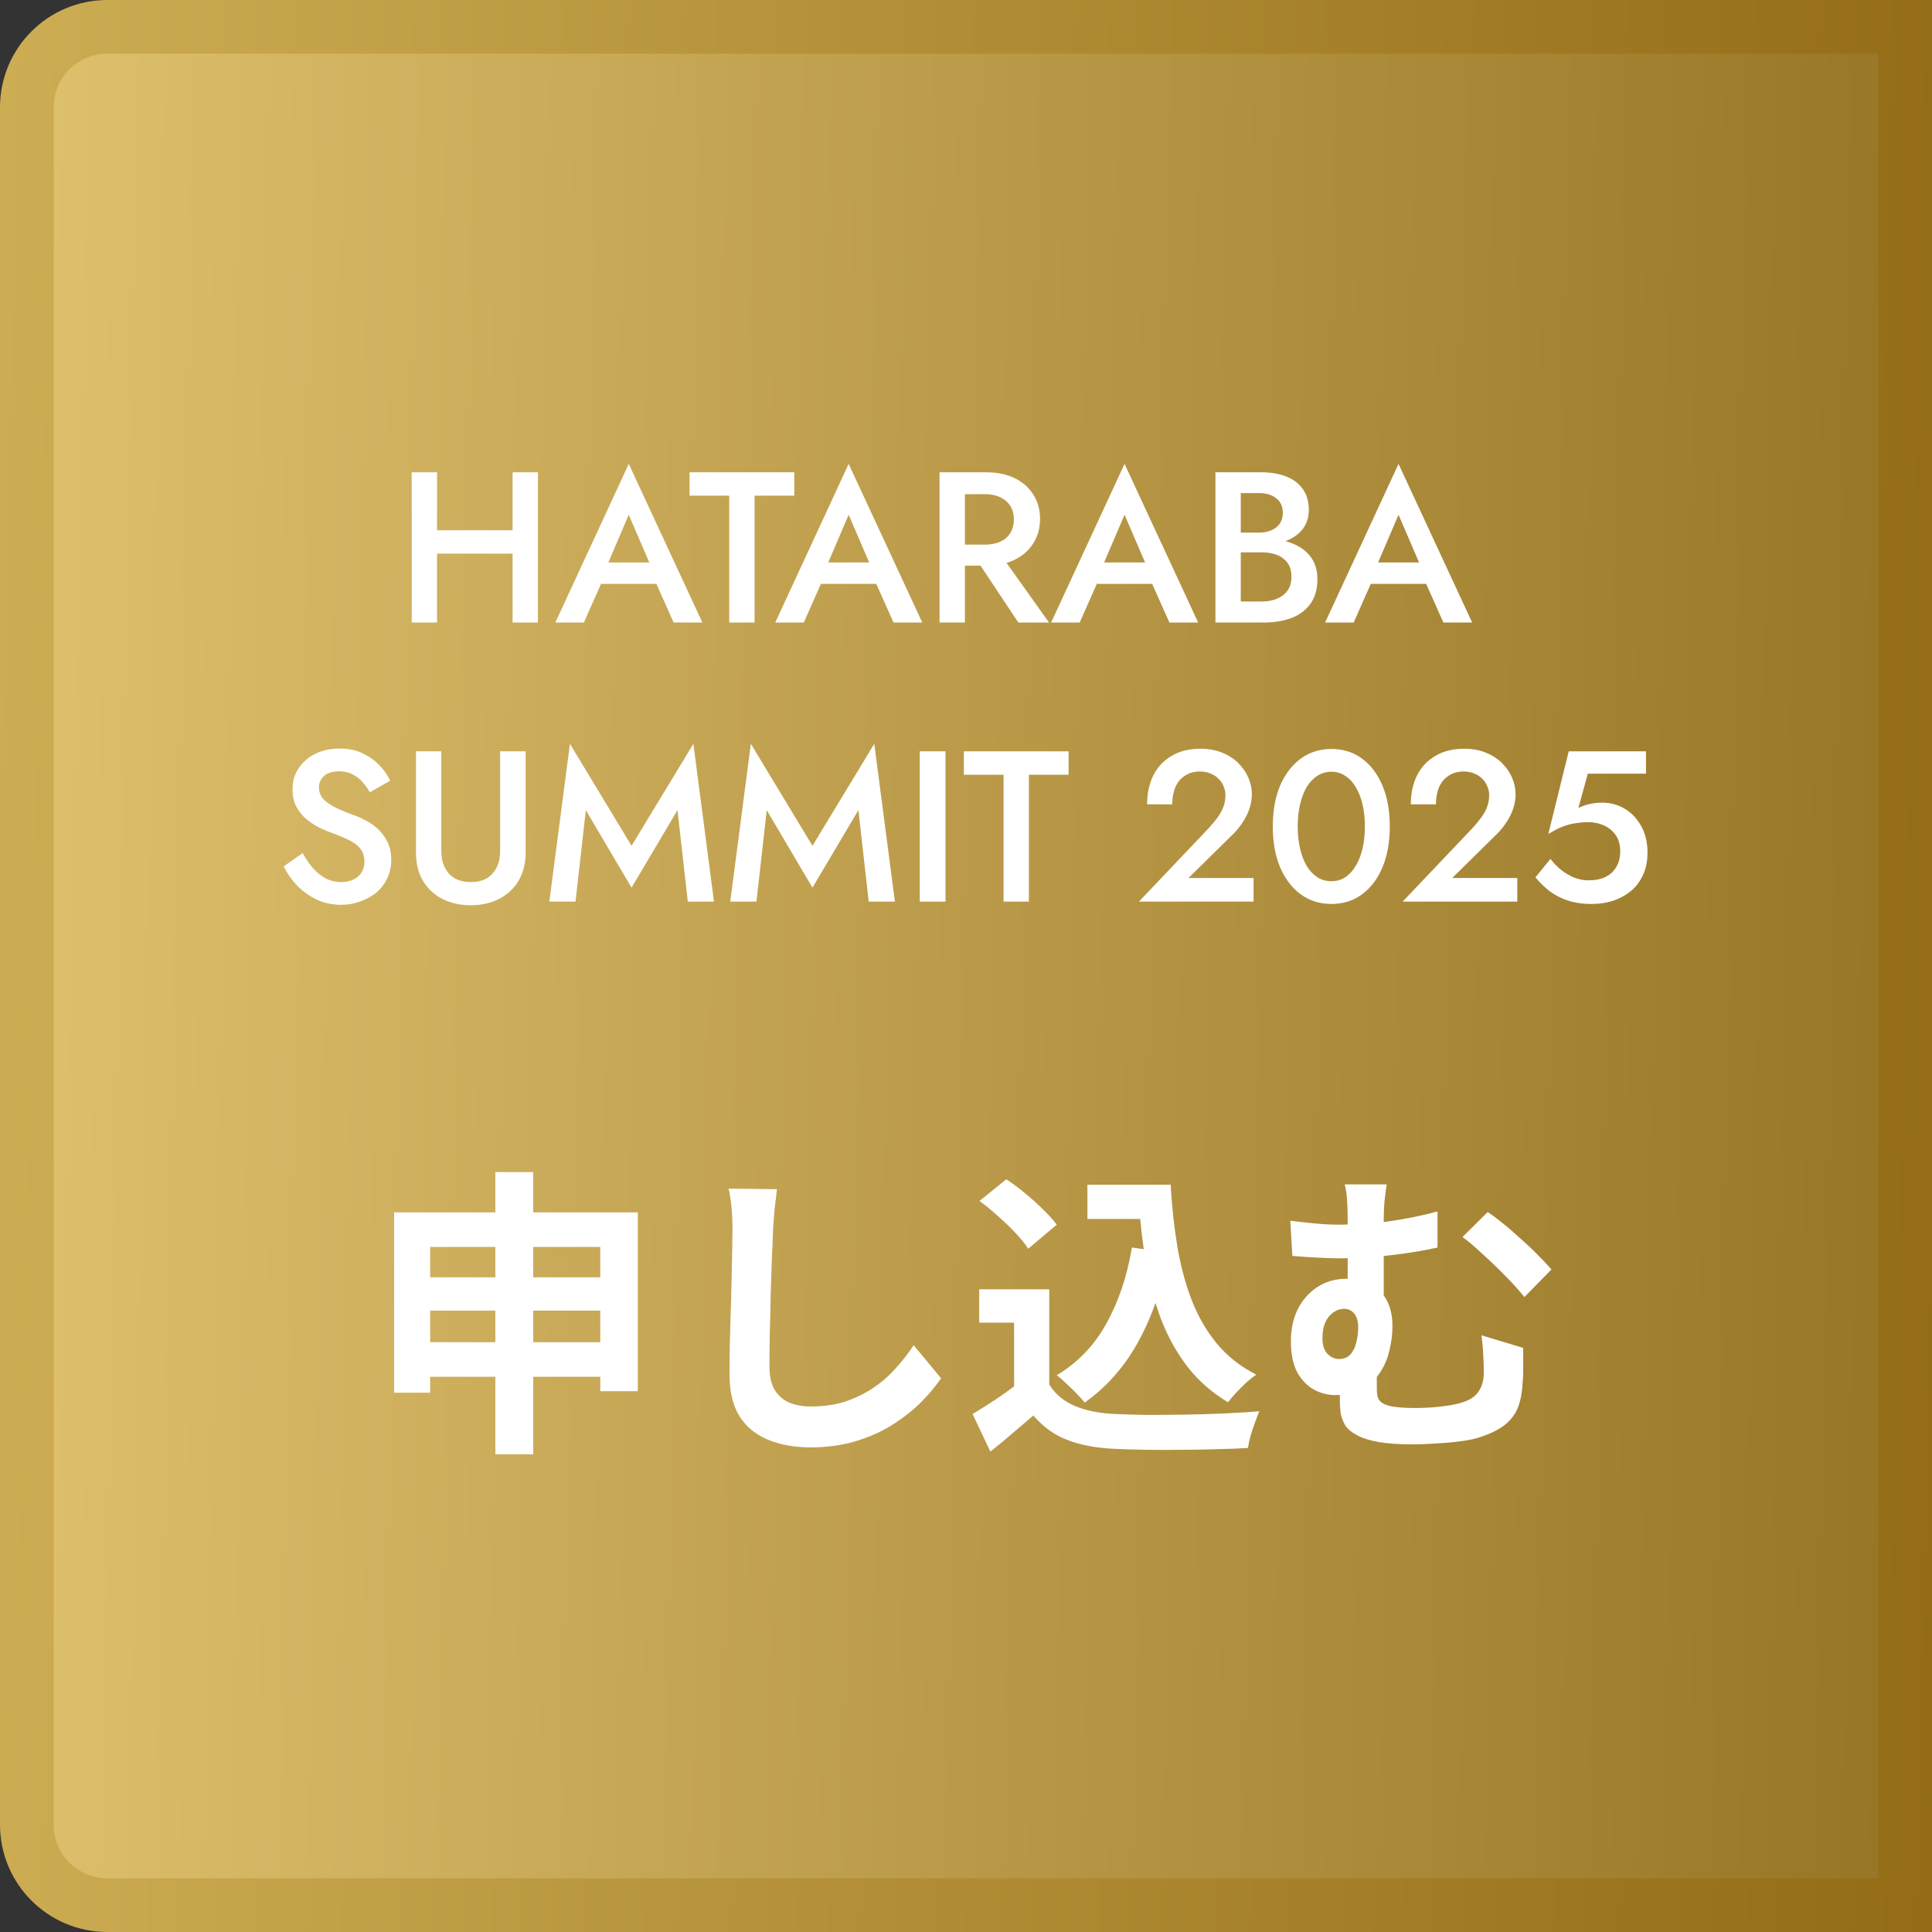 <svg width="180" height="180" viewBox="0 0 180 180" fill="none" xmlns="http://www.w3.org/2000/svg">
<rect x="0" y="0" width="180" height="180" fill="#333333" stroke="none"/>
<path d="M10 2.5H177.5V177.5H10C5.858 177.5 2.5 174.142 2.5 170V10C2.5 5.858 5.858 2.5 10 2.5Z" fill="url(#paint0_linear_316_2747)"/>
<path d="M10 2.5H177.5V177.5H10C5.858 177.5 2.5 174.142 2.5 170V10C2.5 5.858 5.858 2.5 10 2.5Z" stroke="url(#paint1_linear_316_2747)" stroke-width="5"/>
<path d="M39.297 51.58V49.4H49.297V51.58H39.297ZM47.757 44H50.117V58H47.757V44ZM38.357 44H40.717V58H38.357V44ZM54.92 54.4L55.38 52.4H61.88L62.32 54.4H54.92ZM58.58 47.96L56.38 53.1L56.34 53.62L54.4 58H51.74L58.58 43.22L65.44 58H62.76L60.86 53.74L60.82 53.16L58.58 47.96ZM64.242 46.18V44H74.002V46.18H70.302V58H67.942V46.18H64.242ZM75.408 54.4L75.868 52.4H82.368L82.808 54.4H75.408ZM79.068 47.96L76.868 53.1L76.828 53.62L74.888 58H72.228L79.068 43.22L85.928 58H83.248L81.348 53.74L81.308 53.16L79.068 47.96ZM90.437 51.32H92.977L97.737 58H94.877L90.437 51.32ZM87.537 44H89.897V58H87.537V44ZM88.937 46.04V44H91.857C92.883 44 93.77 44.18 94.517 44.54C95.263 44.9 95.843 45.407 96.257 46.06C96.683 46.7 96.897 47.46 96.897 48.34C96.897 49.22 96.683 49.987 96.257 50.64C95.843 51.293 95.263 51.8 94.517 52.16C93.77 52.52 92.883 52.7 91.857 52.7H88.937V50.74H91.757C92.303 50.74 92.777 50.653 93.177 50.48C93.577 50.293 93.89 50.027 94.117 49.68C94.343 49.32 94.457 48.893 94.457 48.4C94.457 47.893 94.343 47.467 94.117 47.12C93.89 46.773 93.577 46.507 93.177 46.32C92.777 46.133 92.303 46.04 91.757 46.04H88.937ZM101.111 54.4L101.571 52.4H108.071L108.511 54.4H101.111ZM104.771 47.96L102.571 53.1L102.531 53.62L100.591 58H97.931L104.771 43.22L111.631 58H108.951L107.051 53.74L107.011 53.16L104.771 47.96ZM115.04 50.78V49.62H117.3C117.74 49.62 118.126 49.547 118.46 49.4C118.793 49.253 119.053 49.047 119.24 48.78C119.426 48.5 119.52 48.167 119.52 47.78C119.52 47.193 119.313 46.74 118.9 46.42C118.5 46.1 117.966 45.94 117.3 45.94H115.6V56.04H117.56C118.093 56.04 118.566 55.953 118.98 55.78C119.393 55.607 119.72 55.353 119.96 55.02C120.2 54.673 120.32 54.24 120.32 53.72C120.32 53.333 120.253 53 120.12 52.72C119.986 52.44 119.793 52.207 119.54 52.02C119.286 51.82 118.993 51.68 118.66 51.6C118.326 51.507 117.96 51.46 117.56 51.46H115.04V50.14H117.7C118.38 50.14 119.02 50.22 119.62 50.38C120.233 50.527 120.773 50.753 121.24 51.06C121.706 51.367 122.073 51.76 122.34 52.24C122.606 52.72 122.74 53.293 122.74 53.96C122.74 54.88 122.526 55.64 122.1 56.24C121.673 56.84 121.08 57.287 120.32 57.58C119.573 57.86 118.7 58 117.7 58H113.24V44H117.46C118.353 44 119.133 44.127 119.8 44.38C120.466 44.633 120.986 45.02 121.36 45.54C121.746 46.06 121.94 46.72 121.94 47.52C121.94 48.213 121.746 48.807 121.36 49.3C120.986 49.78 120.466 50.147 119.8 50.4C119.133 50.653 118.353 50.78 117.46 50.78H115.04ZM126.638 54.4L127.098 52.4H133.598L134.038 54.4H126.638ZM130.298 47.96L128.098 53.1L128.058 53.62L126.118 58H123.458L130.298 43.22L137.158 58H134.478L132.578 53.74L132.538 53.16L130.298 47.96ZM28.193 79.48C28.5 80.027 28.826 80.5 29.173 80.9C29.533 81.3 29.926 81.613 30.353 81.84C30.793 82.067 31.273 82.18 31.793 82.18C32.433 82.18 32.953 82.007 33.353 81.66C33.753 81.313 33.953 80.86 33.953 80.3C33.953 79.793 33.826 79.387 33.573 79.08C33.333 78.76 32.986 78.493 32.533 78.28C32.08 78.053 31.56 77.833 30.973 77.62C30.626 77.5 30.24 77.34 29.813 77.14C29.386 76.927 28.98 76.667 28.593 76.36C28.206 76.04 27.886 75.653 27.633 75.2C27.38 74.733 27.253 74.173 27.253 73.52C27.253 72.773 27.446 72.12 27.833 71.56C28.22 70.987 28.74 70.54 29.393 70.22C30.06 69.9 30.813 69.74 31.653 69.74C32.48 69.74 33.2 69.893 33.813 70.2C34.426 70.493 34.946 70.867 35.373 71.32C35.8 71.773 36.126 72.247 36.353 72.74L34.453 73.82C34.266 73.473 34.04 73.153 33.773 72.86C33.506 72.553 33.193 72.313 32.833 72.14C32.486 71.953 32.08 71.86 31.613 71.86C30.96 71.86 30.48 72.013 30.173 72.32C29.866 72.613 29.713 72.96 29.713 73.36C29.713 73.72 29.82 74.047 30.033 74.34C30.26 74.62 30.606 74.887 31.073 75.14C31.54 75.393 32.146 75.653 32.893 75.92C33.32 76.067 33.74 76.253 34.153 76.48C34.58 76.707 34.96 76.987 35.293 77.32C35.64 77.653 35.92 78.053 36.133 78.52C36.346 78.973 36.453 79.507 36.453 80.12C36.453 80.773 36.32 81.36 36.053 81.88C35.8 82.4 35.453 82.84 35.013 83.2C34.573 83.547 34.073 83.813 33.513 84C32.966 84.2 32.393 84.3 31.793 84.3C30.98 84.3 30.22 84.14 29.513 83.82C28.82 83.487 28.206 83.047 27.673 82.5C27.153 81.953 26.74 81.36 26.433 80.72L28.193 79.48ZM38.755 70H41.115V79.3C41.115 80.153 41.348 80.847 41.815 81.38C42.282 81.913 42.962 82.18 43.855 82.18C44.762 82.18 45.442 81.913 45.895 81.38C46.362 80.847 46.595 80.153 46.595 79.3V70H48.975V79.4C48.975 80.173 48.848 80.867 48.595 81.48C48.355 82.08 48.002 82.593 47.535 83.02C47.082 83.447 46.542 83.773 45.915 84C45.288 84.227 44.602 84.34 43.855 84.34C43.108 84.34 42.422 84.227 41.795 84C41.168 83.773 40.628 83.447 40.175 83.02C39.722 82.593 39.368 82.08 39.115 81.48C38.875 80.867 38.755 80.173 38.755 79.4V70ZM54.58 75.48L53.62 84H51.18L53.1 69.3L58.84 78.8L64.6 69.3L66.52 84H64.08L63.12 75.48L58.84 82.7L54.58 75.48ZM71.435 75.48L70.475 84H68.035L69.955 69.3L75.695 78.8L81.455 69.3L83.375 84H80.935L79.975 75.48L75.695 82.7L71.435 75.48ZM85.691 70H88.091V84H85.691V70ZM89.799 72.18V70H99.559V72.18H95.859V84H93.499V72.18H89.799ZM106.113 84L112.593 77.18C112.926 76.82 113.213 76.473 113.453 76.14C113.693 75.807 113.873 75.473 113.993 75.14C114.113 74.807 114.173 74.453 114.173 74.08C114.173 73.813 114.12 73.553 114.013 73.3C113.92 73.033 113.766 72.793 113.553 72.58C113.353 72.367 113.106 72.2 112.813 72.08C112.52 71.947 112.18 71.88 111.793 71.88C111.26 71.88 110.8 72.007 110.413 72.26C110.026 72.5 109.726 72.853 109.513 73.32C109.313 73.787 109.213 74.327 109.213 74.94H106.873C106.873 73.94 107.06 73.053 107.433 72.28C107.82 71.493 108.386 70.88 109.133 70.44C109.88 69.987 110.78 69.76 111.833 69.76C112.646 69.76 113.353 69.893 113.953 70.16C114.553 70.413 115.046 70.747 115.433 71.16C115.833 71.573 116.133 72.027 116.333 72.52C116.533 73.013 116.633 73.493 116.633 73.96C116.633 74.693 116.453 75.4 116.093 76.08C115.733 76.76 115.266 77.367 114.693 77.9L110.733 81.8H116.793V84H106.113ZM120.903 77C120.903 77.747 120.977 78.433 121.123 79.06C121.27 79.687 121.477 80.227 121.743 80.68C122.023 81.133 122.357 81.487 122.743 81.74C123.13 81.98 123.563 82.1 124.043 82.1C124.523 82.1 124.95 81.98 125.323 81.74C125.71 81.487 126.037 81.133 126.303 80.68C126.583 80.227 126.797 79.687 126.943 79.06C127.09 78.433 127.163 77.747 127.163 77C127.163 76.253 127.09 75.567 126.943 74.94C126.797 74.313 126.583 73.773 126.303 73.32C126.037 72.867 125.71 72.52 125.323 72.28C124.95 72.027 124.523 71.9 124.043 71.9C123.563 71.9 123.13 72.027 122.743 72.28C122.357 72.52 122.023 72.867 121.743 73.32C121.477 73.773 121.27 74.313 121.123 74.94C120.977 75.567 120.903 76.253 120.903 77ZM118.583 77C118.583 75.547 118.81 74.28 119.263 73.2C119.73 72.12 120.37 71.28 121.183 70.68C122.01 70.08 122.963 69.78 124.043 69.78C125.137 69.78 126.09 70.08 126.903 70.68C127.717 71.28 128.35 72.12 128.803 73.2C129.257 74.28 129.483 75.547 129.483 77C129.483 78.453 129.257 79.72 128.803 80.8C128.35 81.88 127.717 82.72 126.903 83.32C126.09 83.92 125.137 84.22 124.043 84.22C122.963 84.22 122.01 83.92 121.183 83.32C120.37 82.72 119.73 81.88 119.263 80.8C118.81 79.72 118.583 78.453 118.583 77ZM130.683 84L137.163 77.18C137.497 76.82 137.783 76.473 138.023 76.14C138.263 75.807 138.443 75.473 138.563 75.14C138.683 74.807 138.743 74.453 138.743 74.08C138.743 73.813 138.69 73.553 138.583 73.3C138.49 73.033 138.337 72.793 138.123 72.58C137.923 72.367 137.677 72.2 137.383 72.08C137.09 71.947 136.75 71.88 136.363 71.88C135.83 71.88 135.37 72.007 134.983 72.26C134.597 72.5 134.297 72.853 134.083 73.32C133.883 73.787 133.783 74.327 133.783 74.94H131.443C131.443 73.94 131.63 73.053 132.003 72.28C132.39 71.493 132.957 70.88 133.703 70.44C134.45 69.987 135.35 69.76 136.403 69.76C137.217 69.76 137.923 69.893 138.523 70.16C139.123 70.413 139.617 70.747 140.003 71.16C140.403 71.573 140.703 72.027 140.903 72.52C141.103 73.013 141.203 73.493 141.203 73.96C141.203 74.693 141.023 75.4 140.663 76.08C140.303 76.76 139.837 77.367 139.263 77.9L135.303 81.8H141.363V84H130.683ZM153.494 79.44C153.494 80.253 153.347 80.96 153.054 81.56C152.774 82.16 152.387 82.66 151.894 83.06C151.4 83.447 150.847 83.74 150.234 83.94C149.62 84.127 148.974 84.22 148.294 84.22C147.44 84.22 146.68 84.107 146.014 83.88C145.36 83.653 144.794 83.353 144.314 82.98C143.834 82.593 143.414 82.18 143.054 81.74L144.454 80.02C144.734 80.393 145.06 80.733 145.434 81.04C145.807 81.333 146.214 81.573 146.654 81.76C147.107 81.933 147.554 82.02 147.994 82.02C148.62 82.02 149.154 81.913 149.594 81.7C150.034 81.473 150.367 81.16 150.594 80.76C150.834 80.347 150.954 79.86 150.954 79.3C150.954 78.727 150.82 78.24 150.554 77.84C150.287 77.44 149.927 77.133 149.474 76.92C149.02 76.707 148.527 76.6 147.994 76.6C147.58 76.6 147.174 76.633 146.774 76.7C146.387 76.753 145.987 76.86 145.574 77.02C145.174 77.18 144.734 77.407 144.254 77.7L146.154 70H153.354V72.08H147.934L147.054 75.28C147.4 75.107 147.76 74.98 148.134 74.9C148.507 74.82 148.887 74.78 149.274 74.78C150.047 74.78 150.754 74.973 151.394 75.36C152.034 75.747 152.54 76.287 152.914 76.98C153.3 77.673 153.494 78.493 153.494 79.44Z" fill="white"/>
<path d="M36.716 112.952H59.424V129.612H55.924V116.172H40.076V129.752H36.716V112.952ZM38.928 119H57.576V122.108H38.928V119ZM38.9 125.048H57.632V128.268H38.9V125.048ZM46.152 109.2H49.68V135.492H46.152V109.2ZM72.388 110.796C72.313 111.375 72.239 112 72.164 112.672C72.108 113.344 72.061 113.96 72.024 114.52C72.005 115.285 71.968 116.219 71.912 117.32C71.875 118.403 71.837 119.541 71.8 120.736C71.781 121.931 71.753 123.107 71.716 124.264C71.697 125.421 71.688 126.429 71.688 127.288C71.688 128.221 71.856 128.968 72.192 129.528C72.547 130.069 73.013 130.461 73.592 130.704C74.171 130.928 74.824 131.04 75.552 131.04C76.709 131.04 77.764 130.891 78.716 130.592C79.668 130.275 80.536 129.855 81.32 129.332C82.104 128.809 82.804 128.203 83.42 127.512C84.055 126.821 84.624 126.093 85.128 125.328L87.676 128.408C87.228 129.08 86.64 129.789 85.912 130.536C85.184 131.283 84.316 131.983 83.308 132.636C82.319 133.289 81.171 133.821 79.864 134.232C78.557 134.643 77.111 134.848 75.524 134.848C73.993 134.848 72.659 134.605 71.52 134.12C70.4 133.653 69.523 132.925 68.888 131.936C68.272 130.928 67.964 129.631 67.964 128.044C67.964 127.279 67.973 126.411 67.992 125.44C68.011 124.451 68.039 123.424 68.076 122.36C68.113 121.296 68.141 120.26 68.16 119.252C68.179 118.225 68.197 117.301 68.216 116.48C68.235 115.659 68.244 115.005 68.244 114.52C68.244 113.848 68.216 113.195 68.16 112.56C68.104 111.907 68.011 111.3 67.88 110.74L72.388 110.796ZM101.312 110.376H107.248V113.568H101.312V110.376ZM105.54 110.376H109.068C109.18 112.373 109.385 114.277 109.684 116.088C109.983 117.899 110.431 119.579 111.028 121.128C111.625 122.659 112.409 124.012 113.38 125.188C114.351 126.364 115.573 127.325 117.048 128.072C116.768 128.259 116.46 128.501 116.124 128.8C115.807 129.099 115.489 129.416 115.172 129.752C114.873 130.069 114.621 130.368 114.416 130.648C112.923 129.752 111.672 128.66 110.664 127.372C109.656 126.065 108.835 124.6 108.2 122.976C107.584 121.352 107.108 119.607 106.772 117.74C106.455 115.873 106.231 113.923 106.1 111.888H105.54V110.376ZM105.456 116.228L108.9 116.704C108.303 119.859 107.36 122.612 106.072 124.964C104.784 127.316 103.113 129.22 101.06 130.676C100.892 130.452 100.649 130.181 100.332 129.864C100.033 129.547 99.707 129.229 99.352 128.912C99.016 128.576 98.717 128.315 98.456 128.128C100.416 126.952 101.956 125.347 103.076 123.312C104.215 121.277 105.008 118.916 105.456 116.228ZM97.756 120.12V130.452H94.48V123.228H91.232V120.12H97.756ZM97.756 128.996C98.335 129.911 99.147 130.583 100.192 131.012C101.237 131.441 102.488 131.684 103.944 131.74C104.765 131.777 105.736 131.805 106.856 131.824C107.995 131.824 109.189 131.815 110.44 131.796C111.691 131.777 112.913 131.74 114.108 131.684C115.321 131.628 116.395 131.563 117.328 131.488C117.216 131.749 117.085 132.085 116.936 132.496C116.787 132.907 116.647 133.327 116.516 133.756C116.404 134.185 116.32 134.568 116.264 134.904C115.424 134.96 114.463 134.997 113.38 135.016C112.297 135.053 111.187 135.072 110.048 135.072C108.909 135.091 107.808 135.091 106.744 135.072C105.68 135.053 104.728 135.025 103.888 134.988C102.171 134.913 100.705 134.643 99.492 134.176C98.279 133.728 97.205 132.963 96.272 131.88C95.656 132.403 95.021 132.944 94.368 133.504C93.733 134.064 93.033 134.643 92.268 135.24L90.616 131.74C91.269 131.348 91.951 130.919 92.66 130.452C93.369 129.985 94.051 129.5 94.704 128.996H97.756ZM91.26 111.888L93.752 109.872C94.331 110.245 94.919 110.684 95.516 111.188C96.113 111.673 96.673 112.177 97.196 112.7C97.719 113.204 98.139 113.671 98.456 114.1L95.796 116.34C95.516 115.892 95.124 115.407 94.62 114.884C94.135 114.361 93.593 113.839 92.996 113.316C92.399 112.775 91.82 112.299 91.26 111.888ZM129.2 110.348C129.125 110.759 129.06 111.244 129.004 111.804C128.948 112.345 128.92 113.036 128.92 113.876C128.92 114.212 128.92 114.753 128.92 115.5C128.92 116.228 128.92 117.031 128.92 117.908C128.92 118.767 128.92 119.607 128.92 120.428C128.92 121.231 128.92 121.865 128.92 122.332L125.56 121.016C125.56 120.531 125.56 119.961 125.56 119.308C125.56 118.655 125.56 117.983 125.56 117.292C125.56 116.583 125.56 115.929 125.56 115.332C125.56 114.716 125.56 114.231 125.56 113.876C125.56 112.999 125.541 112.299 125.504 111.776C125.467 111.235 125.392 110.759 125.28 110.348H129.2ZM138.608 112.924C139.037 113.204 139.523 113.568 140.064 114.016C140.624 114.464 141.184 114.949 141.744 115.472C142.323 115.976 142.855 116.48 143.34 116.984C143.825 117.469 144.227 117.899 144.544 118.272L142.024 120.848C141.52 120.213 140.913 119.541 140.204 118.832C139.513 118.123 138.813 117.451 138.104 116.816C137.413 116.163 136.797 115.64 136.256 115.248L138.608 112.924ZM120.212 113.736C120.977 113.829 121.752 113.913 122.536 113.988C123.339 114.063 124.067 114.1 124.72 114.1C126.12 114.1 127.604 114.007 129.172 113.82C130.74 113.615 132.327 113.297 133.932 112.868V116.228C132.849 116.471 131.739 116.667 130.6 116.816C129.48 116.965 128.425 117.077 127.436 117.152C126.465 117.208 125.644 117.236 124.972 117.236C124.375 117.236 123.693 117.217 122.928 117.18C122.163 117.143 121.323 117.087 120.408 117.012L120.212 113.736ZM128.304 126.728C128.304 126.915 128.295 127.167 128.276 127.484C128.276 127.783 128.276 128.1 128.276 128.436C128.276 128.772 128.276 129.08 128.276 129.36C128.276 129.659 128.304 129.929 128.36 130.172C128.435 130.396 128.584 130.583 128.808 130.732C129.051 130.881 129.415 130.993 129.9 131.068C130.404 131.143 131.067 131.18 131.888 131.18C132.373 131.18 132.877 131.161 133.4 131.124C133.923 131.087 134.427 131.031 134.912 130.956C135.416 130.881 135.836 130.788 136.172 130.676C136.9 130.471 137.423 130.135 137.74 129.668C138.076 129.183 138.244 128.585 138.244 127.876C138.244 127.316 138.225 126.765 138.188 126.224C138.169 125.664 138.113 125.057 138.02 124.404L141.912 125.58C141.912 126.065 141.912 126.485 141.912 126.84C141.912 127.176 141.912 127.503 141.912 127.82C141.912 128.119 141.893 128.464 141.856 128.856C141.819 129.696 141.679 130.443 141.436 131.096C141.193 131.731 140.783 132.281 140.204 132.748C139.625 133.215 138.795 133.616 137.712 133.952C137.301 134.083 136.732 134.195 136.004 134.288C135.295 134.381 134.548 134.447 133.764 134.484C132.999 134.54 132.289 134.568 131.636 134.568C130.329 134.568 129.256 134.493 128.416 134.344C127.576 134.195 126.904 133.98 126.4 133.7C125.915 133.439 125.56 133.14 125.336 132.804C125.131 132.449 124.991 132.085 124.916 131.712C124.86 131.32 124.832 130.928 124.832 130.536C124.832 130.051 124.832 129.565 124.832 129.08C124.851 128.576 124.869 128.128 124.888 127.736L128.304 126.728ZM129.732 123.508C129.732 124.329 129.629 125.132 129.424 125.916C129.237 126.681 128.929 127.372 128.5 127.988C128.071 128.585 127.52 129.071 126.848 129.444C126.176 129.799 125.355 129.976 124.384 129.976C123.712 129.976 123.059 129.808 122.424 129.472C121.789 129.117 121.267 128.576 120.856 127.848C120.464 127.101 120.268 126.131 120.268 124.936C120.268 123.835 120.483 122.845 120.912 121.968C121.36 121.091 121.976 120.4 122.76 119.896C123.544 119.392 124.44 119.14 125.448 119.14C126.885 119.14 127.959 119.551 128.668 120.372C129.377 121.175 129.732 122.22 129.732 123.508ZM124.748 126.616C125.177 126.616 125.523 126.485 125.784 126.224C126.045 125.944 126.232 125.58 126.344 125.132C126.475 124.665 126.54 124.18 126.54 123.676C126.54 123.116 126.419 122.687 126.176 122.388C125.933 122.089 125.616 121.94 125.224 121.94C124.869 121.94 124.533 122.052 124.216 122.276C123.899 122.5 123.647 122.817 123.46 123.228C123.292 123.639 123.208 124.124 123.208 124.684C123.208 125.3 123.357 125.776 123.656 126.112C123.973 126.448 124.337 126.616 124.748 126.616Z" fill="white"/>
<defs>
<linearGradient id="paint0_linear_316_2747" x1="0" y1="0" x2="183.407" y2="3.772" gradientUnits="userSpaceOnUse">
<stop stop-color="#DFC16E"/>
<stop offset="1" stop-color="#967425"/>
</linearGradient>
<linearGradient id="paint1_linear_316_2747" x1="-8.51276e-09" y1="10.588" x2="183.902" y2="14.636" gradientUnits="userSpaceOnUse">
<stop stop-color="#CDAD53"/>
<stop offset="1" stop-color="#936C15"/>
</linearGradient>
</defs>
</svg>

